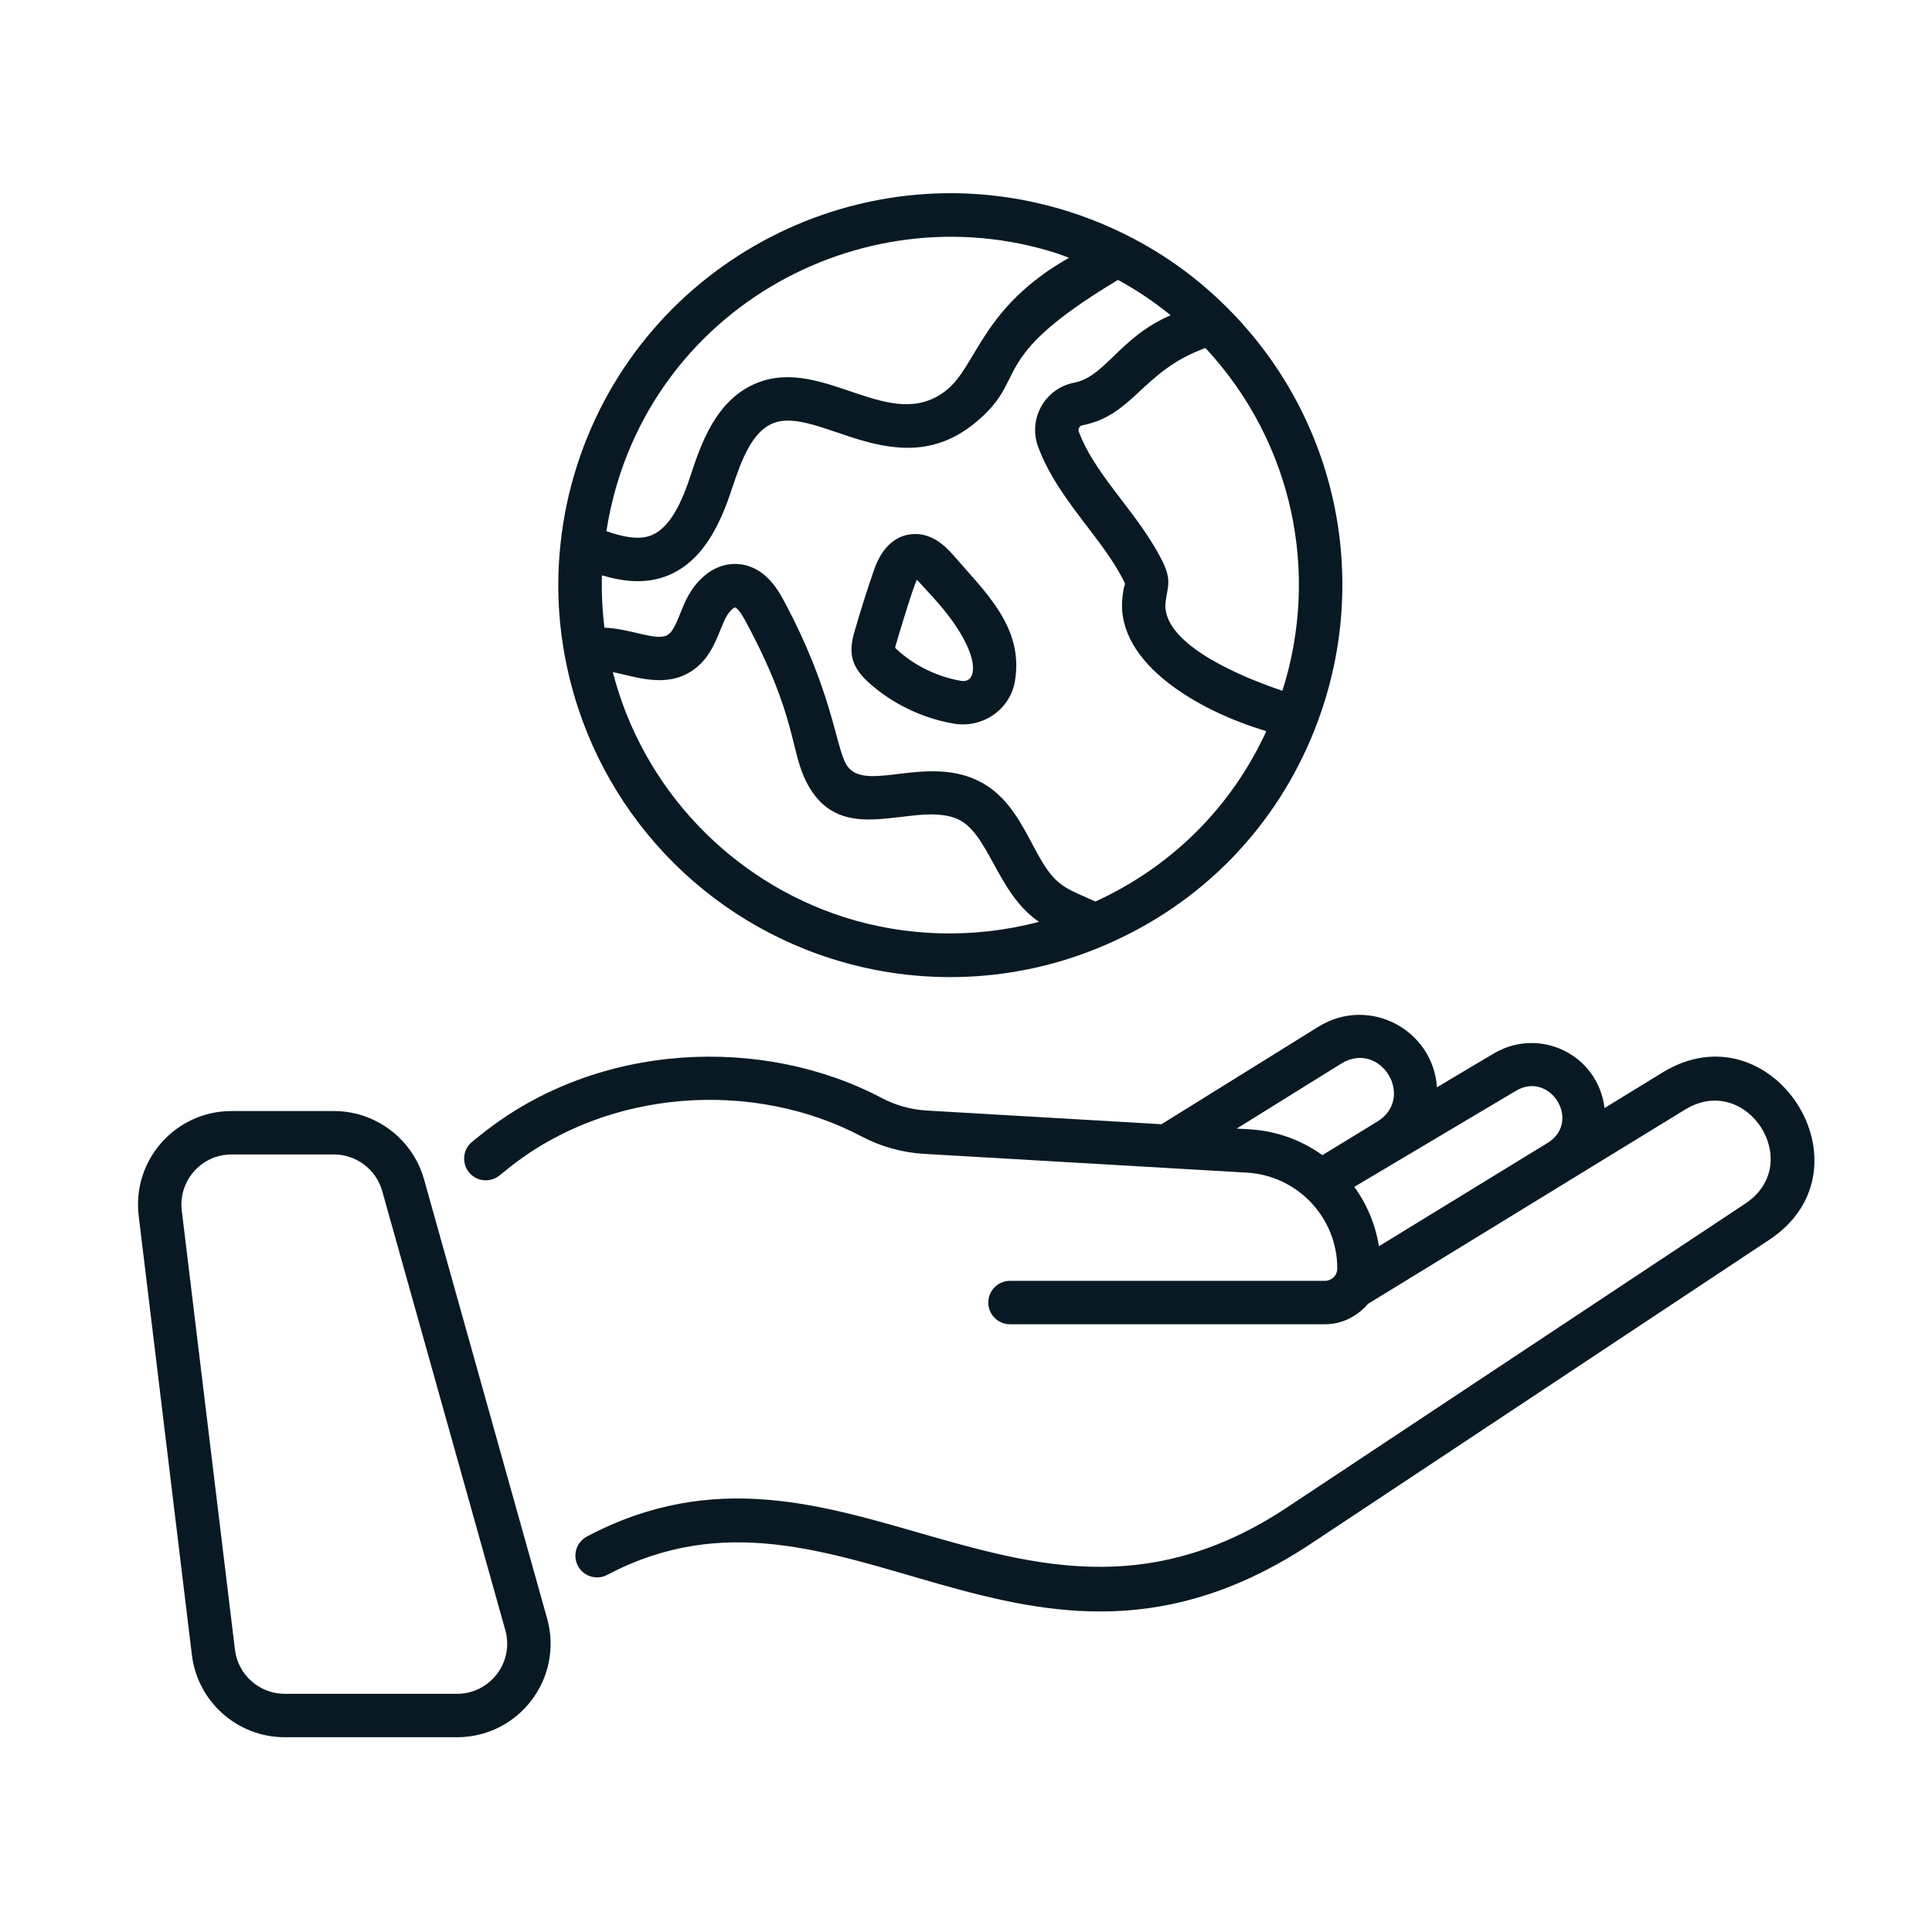 <svg width="70" height="70" viewBox="0 0 70 70" fill="none" xmlns="http://www.w3.org/2000/svg">
<path d="M60.233 38.861L58.136 40.146C57.892 38.189 55.772 37.201 54.134 38.163L52.063 39.394C51.927 37.319 49.618 36.063 47.773 37.197L42.084 40.732L33.579 40.237C33.007 40.204 32.447 40.048 31.94 39.779C27.66 37.522 21.679 37.716 17.455 41.089L17.102 41.372C16.943 41.503 16.841 41.692 16.82 41.898C16.799 42.104 16.86 42.309 16.989 42.471C17.119 42.632 17.307 42.736 17.512 42.76C17.718 42.783 17.924 42.725 18.087 42.598L18.438 42.316C22.058 39.425 27.319 39.12 31.205 41.169C31.912 41.544 32.691 41.762 33.49 41.807L45.179 42.487C47.014 42.594 48.452 44.118 48.452 45.954C48.452 46.043 48.426 46.136 48.382 46.202L48.324 46.273C48.263 46.334 48.158 46.407 48.006 46.407H36.594C36.385 46.407 36.185 46.49 36.038 46.638C35.89 46.785 35.807 46.985 35.807 47.194C35.807 47.402 35.89 47.602 36.038 47.75C36.185 47.897 36.385 47.98 36.594 47.98H48.006C48.544 47.98 49.052 47.769 49.479 47.339L49.557 47.246L61.056 40.201C63.286 38.834 65.436 42.153 63.229 43.613L46.634 54.616C37.07 60.958 30.52 50.786 21.266 55.67C21.082 55.768 20.944 55.934 20.882 56.134C20.821 56.333 20.841 56.549 20.938 56.733C21.035 56.917 21.202 57.056 21.401 57.117C21.601 57.179 21.816 57.159 22.001 57.061C30.488 52.581 37.114 62.812 47.503 55.927L64.098 44.924C68.015 42.333 64.201 36.421 60.233 38.861ZM54.934 39.517C56.148 38.803 57.281 40.581 56.126 41.377L49.961 45.154C49.837 44.377 49.531 43.64 49.069 43.002L54.934 39.517ZM47.913 41.852C47.139 41.296 46.222 40.971 45.27 40.917L44.809 40.89L48.6 38.534C50.02 37.663 51.327 39.805 49.867 40.659L47.913 41.852ZM20.463 23.763C21.414 28.93 25.11 33.133 30.11 34.73C33.289 35.745 36.802 35.629 39.994 34.261L39.994 34.261L39.996 34.261L39.997 34.26C43.55 32.749 46.273 29.94 47.666 26.349C49.678 21.178 48.545 15.208 44.436 11.12C44.436 11.12 44.435 11.12 44.434 11.119C43.373 10.064 42.162 9.191 40.835 8.526C40.164 8.189 39.468 7.904 38.753 7.675C31.292 5.292 23.286 9.421 20.903 16.879C20.614 17.782 20.417 18.712 20.314 19.654V19.654L20.314 19.656V19.657C20.161 21.026 20.212 22.409 20.463 23.763ZM30.589 33.232C26.512 31.929 23.297 28.594 22.204 24.355C23.003 24.5 24.098 24.953 25.075 24.304C25.773 23.84 25.984 23.075 26.226 22.524C26.376 22.175 26.575 22.014 26.634 22.006C26.635 22.006 26.762 22.034 27.018 22.517C28.929 26.065 28.604 27.203 29.26 28.415C30.525 30.749 33.022 29.047 34.621 29.645C35.827 30.098 36.086 32.342 37.644 33.399C35.269 34.029 32.796 33.937 30.589 33.232ZM39.687 32.664C39.576 32.613 39.464 32.562 39.351 32.513C39.002 32.361 38.672 32.218 38.416 32.017C37.329 31.181 37.118 28.905 35.173 28.172C33.27 27.461 31.229 28.747 30.643 27.666C30.275 26.985 30.124 24.969 28.405 21.775C28.229 21.444 27.761 20.565 26.836 20.446C26.003 20.335 25.214 20.894 24.783 21.898C24.586 22.345 24.443 22.835 24.205 22.994C23.805 23.26 22.872 22.775 21.901 22.743C21.822 22.113 21.791 21.479 21.809 20.845C22.515 21.055 23.243 21.15 23.949 20.939C25.436 20.494 26.106 18.972 26.522 17.698C26.878 16.625 27.259 15.636 28.014 15.334C29.625 14.693 32.479 17.605 35.28 15.362C37.39 13.664 35.583 13.096 40.507 10.141C41.181 10.508 41.819 10.937 42.414 11.422C40.551 12.227 40.057 13.647 38.91 13.868C37.884 14.066 37.229 15.151 37.617 16.201C38.029 17.292 38.717 18.193 39.382 19.064C39.872 19.707 40.336 20.314 40.68 20.975C40.829 21.263 40.725 21.105 40.693 21.465C40.269 23.879 43.224 25.649 45.628 26.411C45.716 26.439 45.797 26.466 45.881 26.494C44.621 29.237 42.456 31.4 39.687 32.664ZM46.464 25.028C44.978 24.53 41.969 23.294 42.241 21.746C42.307 21.232 42.471 21.014 42.076 20.252C41.669 19.468 41.142 18.777 40.632 18.109C40.008 17.292 39.419 16.52 39.086 15.638C39.052 15.547 39.11 15.431 39.208 15.412C41.032 15.061 41.373 13.514 43.501 12.675L43.674 12.606C46.87 16.047 47.816 20.779 46.464 25.028ZM38.275 9.173C38.428 9.222 38.58 9.284 38.733 9.34C35.572 11.127 35.4 13.247 34.295 14.135C32.275 15.757 29.86 12.903 27.431 13.873C25.933 14.474 25.389 16.116 25.029 17.206C24.73 18.118 24.286 19.196 23.498 19.431C23.17 19.529 22.748 19.492 22.177 19.314C22.108 19.292 22.039 19.269 21.971 19.245C23.204 11.36 31.138 6.894 38.275 9.173Z" fill="#091923"/>
<path d="M34.513 20.084C34.288 19.837 33.76 19.258 32.986 19.36C32.066 19.481 31.748 20.412 31.643 20.718C31.397 21.438 31.168 22.163 30.957 22.894C30.766 23.557 30.779 24.088 31.431 24.69C32.285 25.477 33.394 26.02 34.553 26.218C35.587 26.397 36.59 25.721 36.77 24.696C37.114 22.728 35.692 21.453 34.513 20.084ZM34.818 24.668C33.955 24.52 33.13 24.117 32.497 23.534C32.418 23.46 32.422 23.491 32.468 23.33C32.57 22.976 33.062 21.339 33.218 21.007C33.317 21.101 33.39 21.189 33.795 21.63C35.577 23.58 35.475 24.787 34.818 24.668ZM5.025 44.052L6.952 59.96C7.158 61.661 8.604 62.943 10.317 62.943H16.558C18.804 62.943 20.429 60.802 19.822 58.638L15.364 42.73C14.955 41.273 13.613 40.255 12.1 40.255H8.39C6.364 40.255 4.78 42.027 5.025 44.052ZM13.849 43.155L18.308 59.063C18.633 60.222 17.763 61.37 16.558 61.37H10.317C9.399 61.37 8.623 60.683 8.513 59.771L6.586 43.863C6.456 42.785 7.297 41.828 8.39 41.828H12.1C12.911 41.828 13.63 42.373 13.849 43.155Z" fill="#091923"/>
</svg>
